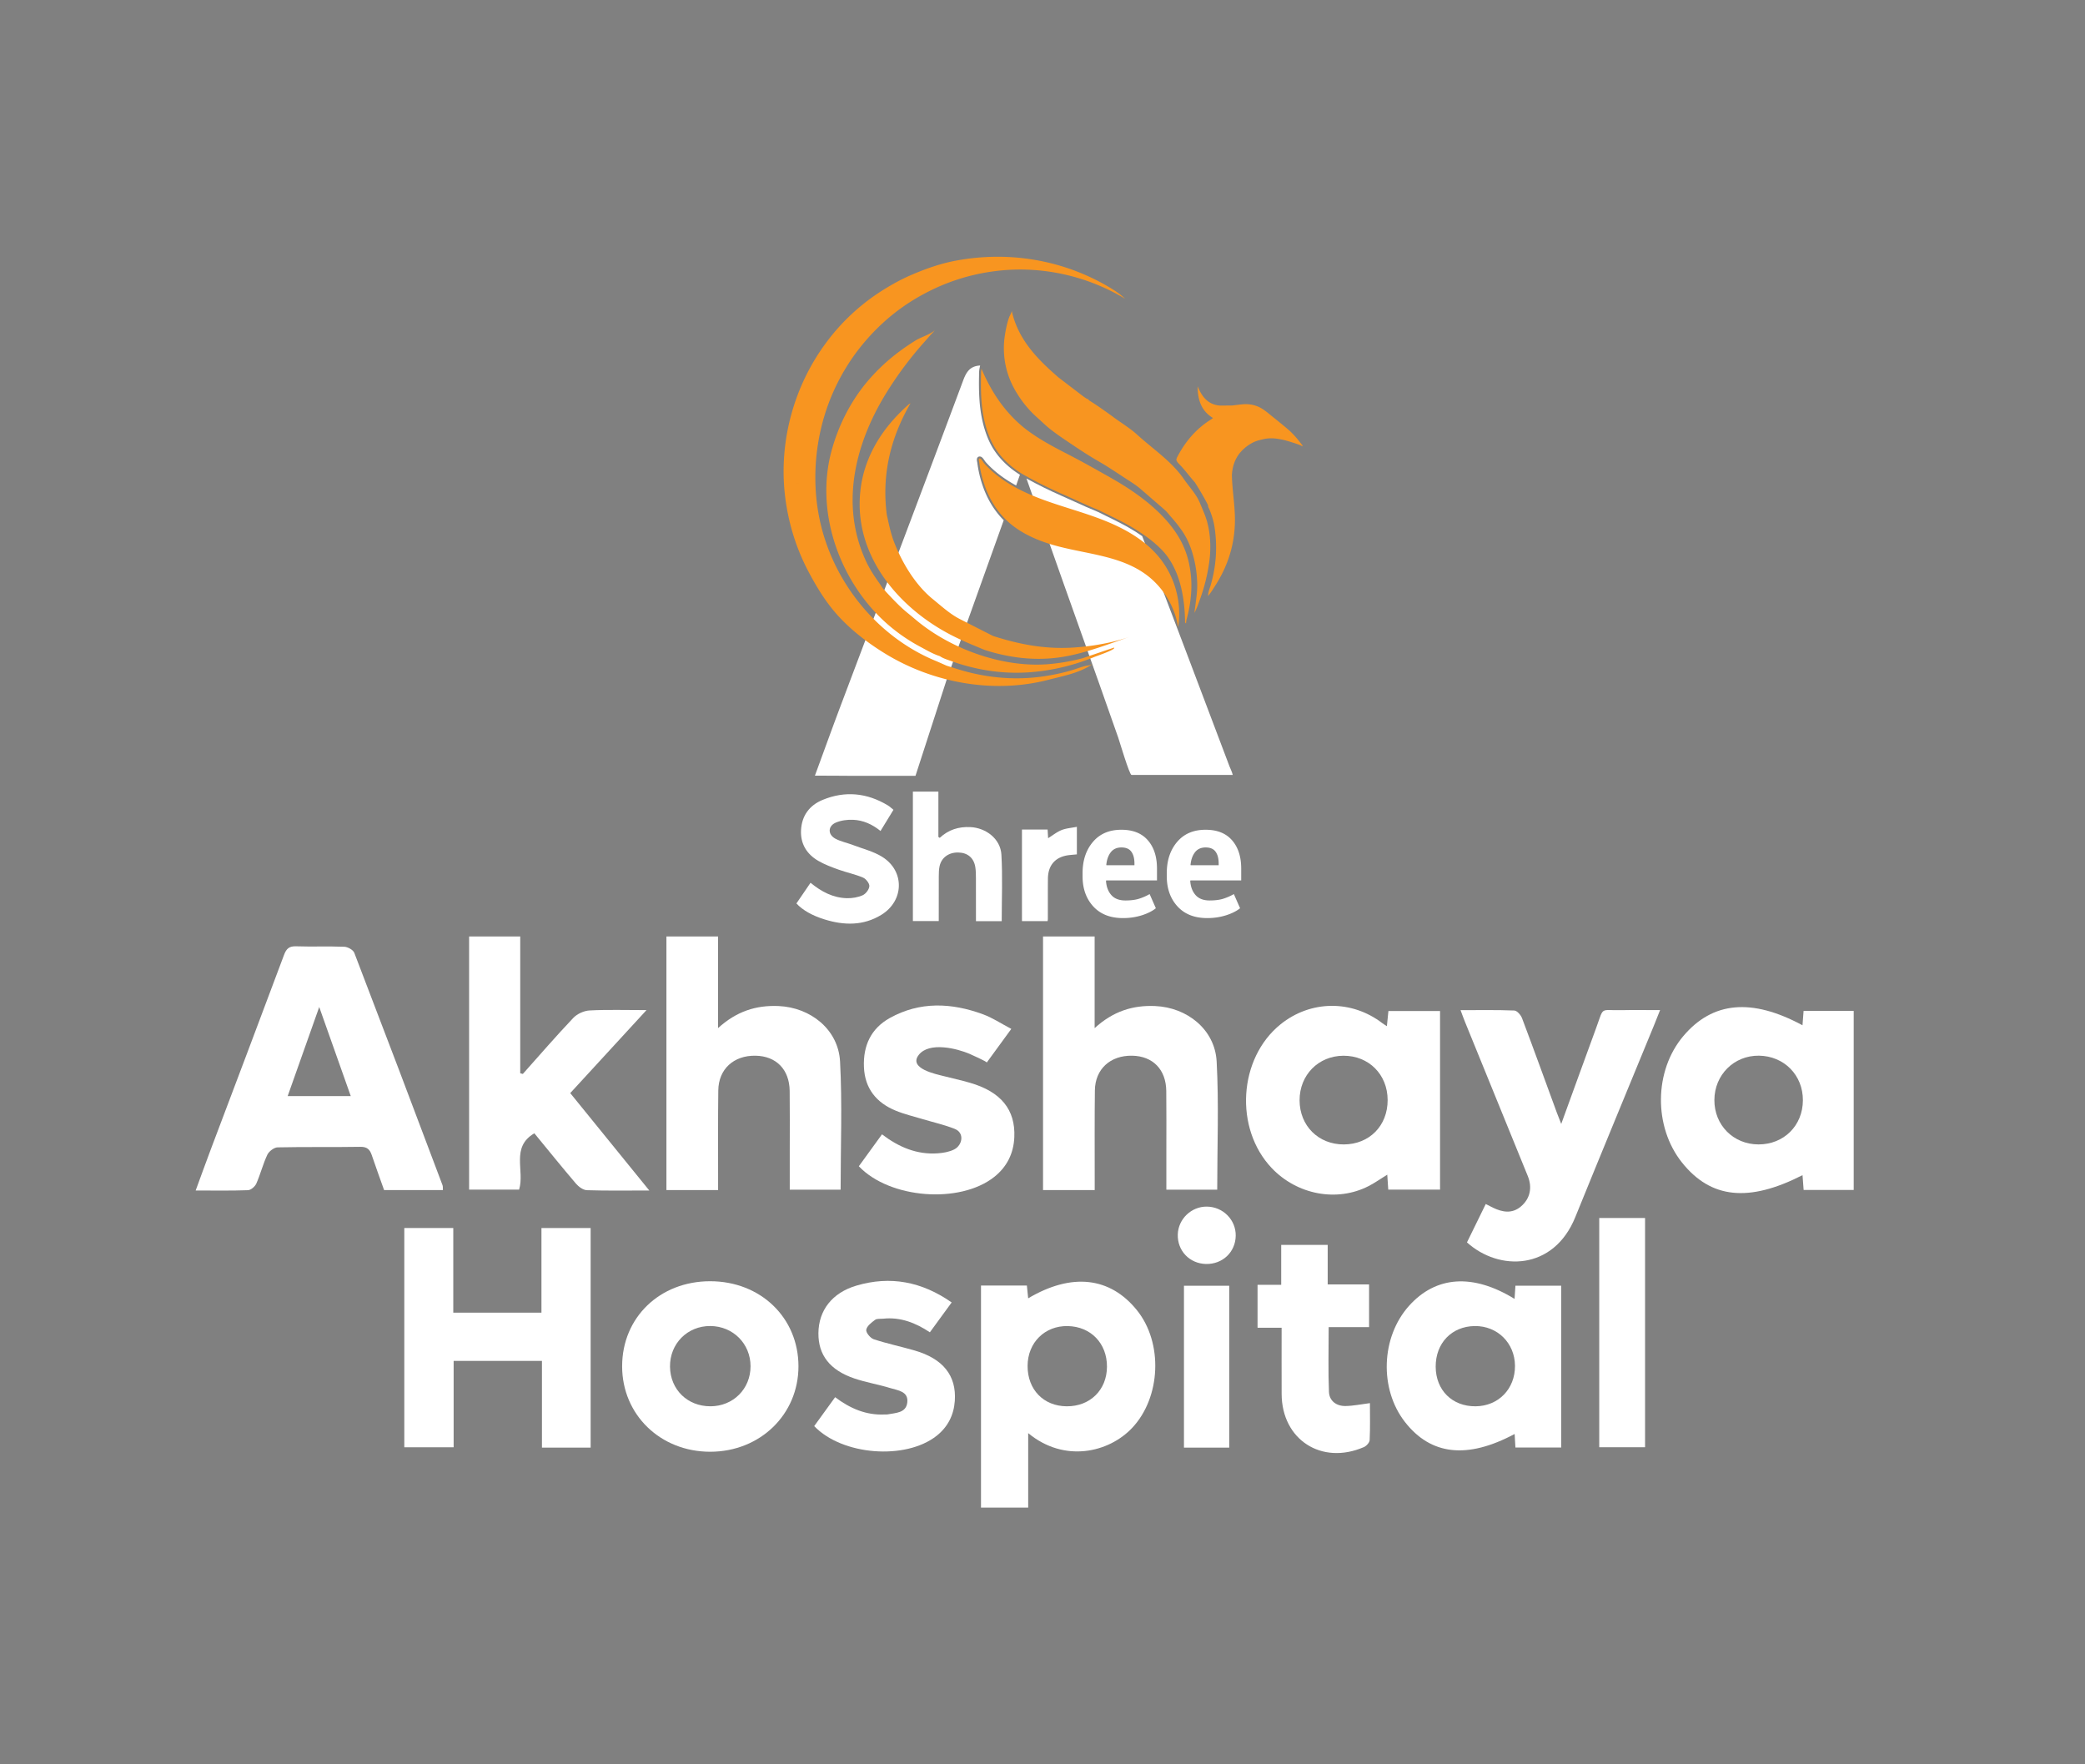 <svg id="Layer_1" data-name="Layer 1" xmlns="http://www.w3.org/2000/svg" viewBox="0 0 5255.17 4446.87"><rect x="0" y="0" width="5255.17" height="4446.87" fill="#808080" stroke="none"/><defs><style>.cls-1{fill:#fff;}.cls-2{fill:#f89520;}.cls-3{fill:#0e4e96;}</style></defs><title>Artboard 2 copy</title><polygon class="cls-1" points="1488.69 3648.48 1365.97 3648.48 1365.97 3429.9 1143.38 3429.9 1143.38 3647.6 1019.02 3647.6 1019.02 3095 1142.46 3095 1142.46 3308.34 1364.72 3308.34 1364.72 3095.05 1488.69 3095.05 1488.69 3648.48"/><path class="cls-1" d="M2472.57,3240h115.65c1.19,11.66,2.18,21.57,3.26,32.21,109.51-65,206.47-54,274.13,30,66.29,82.31,60.51,219.78-12.2,296.73-58.54,62-170.71,88.56-261.89,13v187.77H2472.57ZM2590,3442.28c-.28,59.83,40.08,101.64,98.55,102.07,58.84.44,101.26-41.17,101.53-99.62.29-59-40.71-101.51-99-102.59-57.7-1.06-100.79,41.63-101.06,100.14"/><path class="cls-1" d="M3935,3648.21H3819.54c-.67-11.83-1.29-22.62-1.95-34.11-119.59,63.92-211.22,53.5-276.52-30.29-65-83.38-60.35-213.93,10.38-292.73,67.7-75.43,160.94-82,265.94-17.43.71-10.94,1.36-21,2.17-33.27H3935ZM3618.6,3444.66c.32,59.17,41.63,100.15,100.49,99.68,57.54-.45,99.74-43.75,99.38-102-.35-57.49-44.39-101-101.55-100.26-58,.72-98.63,43.13-98.32,102.57"/><path class="cls-1" d="M1568.06,3443.52c0-122.89,94.74-214.41,221.93-214.37,127,0,222.41,91.9,222.5,214.22.07,121.63-96.7,215.43-222.34,215.52s-222.09-93.33-222.09-215.37m222.67,100.82c57.38-.24,101.07-43.9,101-101-.07-56.71-44.09-100.84-101.09-101.33-58-.49-102.68,44.56-101.91,102.71.76,57.51,44.1,99.82,102,99.57"/><path class="cls-1" d="M2398.67,3282.56l-54.93,75.28c-35.95-23.91-74.29-38.94-117.77-34.31-6.92.73-15.51-.64-20.36,2.95-9.08,6.71-20.71,15.59-22.24,25-1.14,7.06,10.39,21.09,18.94,23.91,33.8,11.12,68.84,18.39,103.06,28.3,71.58,20.72,105.6,63.31,101.2,126.88-2.46,35.61-17.4,65.55-45.69,88-78.15,61.89-238.14,49.64-308.7-24.35l52.73-72.82c37.86,28.52,78,45.71,124.59,43.57,2.63-.11,5.32.24,7.86-.26,20.23-3.88,46.08-3.37,49.38-29.61,3.6-28.59-23.77-30.8-42.76-36.67-29.9-9.24-61.16-14.25-90.74-24.31-61.76-21-90.93-59.21-90.45-114.16.5-57.33,34.42-101.66,95.72-119.78,85.63-25.29,164.94-10.15,240.16,42.4"/><path class="cls-1" d="M3169.61,3238.11h59.62V3137.59h117.18v99.58h104.3v107.61H3348.88c0,55.95-1.51,109.79.72,163.47,1,22.66,18.86,35.74,41.72,35.4,19.66-.28,39.28-4.48,61.54-7.28,0,30.55.81,61.9-.67,93.12-.3,6.23-8.12,14.87-14.52,17.66-106.57,46.24-206.87-18.66-207.35-133.77-.24-54.87-.05-109.75-.05-167h-60.66Z"/><rect class="cls-1" x="4030.84" y="3069.77" width="115.48" height="577.73"/><rect class="cls-1" x="2984.13" y="3240.53" width="114.09" height="407.98"/><path class="cls-1" d="M3114.6,3114.66c-.73,41.12-33.13,71.84-74.86,71-41.37-.86-72.41-33.28-71.19-74.36,1.16-39,34.23-70.7,73.36-70.24,40.82.48,73.4,33.49,72.69,73.63"/><path class="cls-1" d="M2007.34,2277l35.58-52.13c27.13,22.35,56.64,38,91.51,38.87,13.38.34,27.93-2,40-7.47,7.85-3.54,16.3-14.71,16.74-22.89.4-7.11-8.53-18.38-16-21.57-19.8-8.43-41.28-12.75-61.61-20.08-17.52-6.3-35.28-12.89-51.29-22.2-29-16.87-45-42.94-43.31-77.14,1.85-36.47,21.07-62.62,54.39-76.37,56.71-23.4,111.8-17.81,164.26,13.72,4.94,3,9.16,7.13,14.33,11.23l-32.64,53.38c-20.65-16.84-43.64-27.12-69.15-28.2-14.29-.6-29.87,1.42-43,6.85-20.67,8.59-21.35,30.1-1.61,40.74,13.64,7.33,29.54,10.35,44.18,15.95,25.17,9.63,52.42,16.19,74.73,30.41,56.38,35.92,54.12,110.53-3,145.57-45.25,27.74-93.73,26.87-142.79,11.7-32-9.89-55.79-23.64-71.31-40.37"/><path class="cls-1" d="M2368.64,2111.61c22-20.48,47.68-28.48,77.2-27.05,39.63,1.92,75.89,29.91,78.17,69.41,3.19,55.48.8,111.25.8,167.63h-64.92c0-36.58.1-72.49-.08-108.39,0-9.35-.12-18.82-1.59-28-3.71-23.13-19.46-36.2-42.93-36.65-23.8-.48-42.37,12.67-47.11,34.5-1.85,8.57-2,17.62-2,26.46-.21,37-.09,73.94-.09,111.86h-65.17v-326.3h64.28v114.37l3.45,2.17"/><path class="cls-1" d="M2640.36,2321.54h-64.53V2090.76h64.61c.45,7.5.9,14.63,1.33,21.76,11.49-7.14,21.88-15.64,33.78-20.41,11.58-4.64,24.71-5.45,38.67-8.24v69.46c-5.95.55-12.16,1.07-18.35,1.72-34.93,3.61-54.35,24.62-54.62,59.69-.28,34.11-.12,68.22-.17,102.32a38.87,38.87,0,0,1-.72,4.48"/><path class="cls-1" d="M2830.48,2313.89q-48,0-74.94-29.43t-26.95-75.83v-7.93q0-48.16,26.16-78.89t72-30.52q43.22,0,66.3,26.45t23.1,71.27v29.93H2788.24l-.59,1.19q1.38,22,13.39,35.68t35.58,13.68q19.43,0,33-4a134.82,134.82,0,0,0,28-12.1l15.66,35.68q-12.89,10.51-34.88,17.65a155,155,0,0,1-48,7.13m-3.77-178q-17.45,0-26.86,12t-11.39,31.81l.39,1h70.57v-4.36q0-18.83-7.74-29.63t-25-10.8"/><path class="cls-1" d="M3042.78,2313.89q-48,0-74.94-29.43t-27-75.83v-7.93q0-48.16,26.16-78.89t72-30.52q43.22,0,66.3,26.45T3128.4,2189v29.93H3000.54l-.59,1.19q1.38,22,13.39,35.68t35.58,13.68q19.42,0,33-4a135.05,135.05,0,0,0,28-12.1l15.65,35.68q-12.87,10.51-34.88,17.65a154.84,154.84,0,0,1-48,7.13m-3.77-178q-17.45,0-26.86,12t-11.39,31.81l.38,1h70.58v-4.36q0-18.83-7.74-29.63t-25-10.8"/><path class="cls-2" d="M3280.84,1120c-10.22-13.15-20.94-26.22-33.59-37.1-13.6-11.71-27.65-22.88-41.59-34.17-11.83-9.56-23.5-19.94-38-25.2-15.76-5.72-28.33-5.6-44.34-3.68l-18.17,2.19-31.09.1c-30.13-2.69-45-23-55.49-48.6.17,32.87,8.23,61.65,38.82,80-2.67,1.9-4.31,3.2-6.08,4.31-34.5,21.68-60.45,51.23-80.15,86.63-8.29,14.9-8.78,15.09,2.85,27.17,13.51,14,24.75,29.85,37.78,44.21,11.75,18.86,23.29,37.84,33.18,57.77-.53,3.91,2,6.93,3.29,10.21,5.59,13.74,10.24,27.92,12.57,42.42,8,49.81,4.82,99.07-9.06,147.69-2.42,8.49-6.54,16.74-7,28.21,7.79-9.07,12.62-17.5,17.88-25.68,32.8-50.82,50-106.21,49.94-166.88-.05-37.73-7-75-7.68-112.62,1.38-22,7.94-42,22.89-58.61,11.45-12.73,28-24.22,44.68-28.58,5.73-1.51,11.46-3,17.28-4,16.27-2.7,31.67-.18,47.52,3.47,4,.93,46.29,13,45.09,16.26,1.11-3-.41-4.07-1.53-5.51M3208.53,1103a.39.39,0,0,0-.27-.18.36.36,0,0,1,.27.18m-.31-.15a.35.35,0,0,0-.22.12.35.35,0,0,1,.22-.12m-1,1,0,0Z"/><path class="cls-3" d="M2617,1048.15c3.71,3.3,7.32,6.65,11,10,6.94,6.43,14.11,13.08,21.65,19,16.34,12.95,34.06,24.84,51.18,36.33l6.9,4.62c23,15.51,42.15,27.61,60.09,38.12l12.87,7.51c9.11,5.35,24.46,15.24,35.75,22.62q-31.68-83.14-63.38-166.27c-3.81-2.48-7.61-5-11.49-7.36l-1.59-1-.38-1.27-.5,0-5-3c-2.44-1.59-4.85-3.19-7.14-5q-25.85-19.65-51.62-39.43l-17.57-14.22c-4.29-3.81-8.58-7.61-12.82-11.47-5.47-5-11-10.21-16.49-15.58-29.44-.18-58.89.11-88.34.07a205.57,205.57,0,0,0,21.55,56.84c15.19,26.89,33.79,50.24,55.38,69.41"/><path class="cls-2" d="M2997.11,1421a221.31,221.31,0,0,0-24.67-64.78c-38-65.15-107-114.67-171.38-151.22-37.42-21.23-74.89-42.4-113.16-62-36.67-18.83-74.23-39-106.69-64.78-49.06-39.87-82.86-90.78-107.41-148.78-1.18,5.87-1.09,11.31-1.2,16.74-1.19,55.74,1.27,111,24.73,162.94,17.88,39.6,50.38,69.65,87.86,90.34q45.46,25.11,93.07,46c31.36,13.78,62.39,28.81,94.18,41.56.55.22-.29.21.25.47,31.24,15.39,62.87,29.94,92.33,48.61,22.79,14.45,43.09,29.35,62.12,48.56,45.73,46.19,58.6,117.83,59.74,180.32,0,2-.77,4.66,2.45,6.23.5-3.75.54-7.12,1.41-10.28a324.49,324.49,0,0,0,12-77.33,262.22,262.22,0,0,0-5.67-62.57"/><path class="cls-1" d="M3099.28,1932.48q-109.83-290.79-220.38-581.28c-5.22-3.61-10.66-7.24-16.54-11-24.21-15.36-50.51-28.16-75.92-40.56l-18.44-9.15c-20-8.09-39.92-17.17-59.21-25.94-10.84-4.92-21.66-9.86-32.51-14.62-30.18-13.25-60.1-28.08-89.12-44,15.78,44.54,31.11,87.82,46.22,130.51,60.9,173.51,123.46,346.52,184.18,520.06l.8,2.25c3.15,9,28.37,94.3,33.57,94.3h255.21c-2.28-8.87-5.73-15-7.86-20.65"/><path class="cls-1" d="M2557.78,1233c-21.76-11.84-40.75-24.68-57.16-38.82a252.14,252.14,0,0,1-23.67-23.16c-.81-.93-1.92-2.51-3.14-4.29-.18-.23-.35-.49-.56-.77a280.44,280.44,0,0,0,15.42,61.84c10.8,28.46,26,52.76,45,72.73l17.77-49.65,6.33-17.88"/><path class="cls-1" d="M2479.41,1231.35a288.41,288.41,0,0,1-16.06-64.68c-.07-.54-.22-1.2-.35-1.94-.83-4.2-1.86-9.45,1.71-12.57,1.14-1,3.68-2.44,7.6-1.08,3.33,1.15,6,4.73,9.65,10.07.94,1.36,1.79,2.6,2.41,3.31a245.57,245.57,0,0,0,22.71,22.26c15.53,13.36,33.5,25.56,54.06,36.85,3.19-9,6.36-17.94,9.58-27.06-35.82-22.4-62.67-51.69-77.91-85.4-24.09-53.34-26.33-110.86-25.18-165.1l0-2.26a81.49,81.49,0,0,1,1.27-15.35l1.46-7.2c-23.16,1.49-33.49,12.9-42.41,36.82-102.27,274.16-206.18,547.69-309.42,821.48-21.38,56.73-41.91,113.79-64.59,175.45,28,0,55,.18,81.42.28v.08h172.1l79.28-244.5,143.1-399.68c-21.53-21.55-38.55-48.33-50.48-79.78"/><path class="cls-2" d="M2805.56,1617.16a595.3,595.3,0,0,1-95.12,14.54c-72.61,5.44-138.25-6.66-207.47-28.84-28.18-14.35-56.43-28.59-84.54-43.07-24.27-12.5-46-32.51-67.24-49.75-43.61-35.34-77.29-91.21-97.47-143.31-8.72-22.55-13.42-46.09-18.59-69.54-12.85-99.91,8.73-192.65,59.91-281a65.34,65.34,0,0,0-5.53,3.8c-50,44.65-89.1,96.74-109.42,161.35a292.68,292.68,0,0,0-11.71,57.6c-16.9,162.3,98.52,296.55,235.64,364.92,18.85,9.39,38.11,17.9,57.63,25.8,8.24,3.33,16.3,7.25,24.76,9.88,67,20.83,136.23,27.55,206,13.56,53.32-10.71,104-30.58,155.37-48.25-13.78,4.74-27.88,8.81-42.18,12.27m-241,12c-.58.26-1.13.55-1.68.85.55-.3,1.1-.59,1.68-.85"/><path class="cls-2" d="M2801.11,1634.45c-18.85,6.18-68.52,23.48-74.44,25a490.07,490.07,0,0,1-89.84,14.85c-112.76,7.46-240.62-38.94-327.22-111.1-7.12-5.94-14.18-12-21.39-17.79-20.8-16.77-38.77-36.44-57-55.85l-.18-.44c0-1.31-1-1.62-2-2-5.4-5.11-8.68-11.77-12.93-17.73-12.47-17.43-24.2-35.31-33.27-54.83-65.1-140.1-29.13-292.25,48.41-419.82a910.11,910.11,0,0,1,102.09-136.71c3.9-4.32,7.62-8.79,11.44-13.19s8.53-7.75,11.75-13.9c-4.58,8.76-36.76,19.83-46,25.44q-22.64,13.79-43.89,29.61a483.05,483.05,0,0,0-75,69.09c-45.42,52-77.49,114.23-95.67,180.77-42.82,156.8,21.79,334.28,143.15,439.21a441,441,0,0,0,80.74,55.21c16,8.51,31.56,17.89,48.94,23.46,8.22,5.64,17.76,8.44,26.93,11.77,68.92,25.07,140.73,35.09,213.65,27.63a535.34,535.34,0,0,0,100.91-20.25q24.66-7.47,48.51-17.32c6.11-2.54,53.07-18.14,49.51-23.34a63,63,0,0,0-7.21,2.18m-710.29-353h0c.2-.47.66-1,.52-1.36.14.33-.32.89-.51,1.36M2383.94,1623a32.19,32.19,0,0,0,1.31-3.92,32.19,32.19,0,0,1-1.31,3.92"/><path class="cls-2" d="M2815,736.13c-6.56-4.57-13.36-8.8-20.23-12.86-116.12-68.62-251.63-90.92-383.8-66.65-39.85,7.3-78,20.74-115.2,36.83-24.29,10.52-47.35,23.28-69.8,37.32a524.35,524.35,0,0,0-146.5,136.74c-78.26,107.22-115.43,242.88-101.6,375,7.19,68.65,27.08,136,59.27,197.07,19.25,36.54,40.76,72.32,67.68,103.78,34.66,40.48,79.32,75,124.54,102.94,120.87,74.65,274.11,103.06,413.17,67,37.41-9.7,80.32-17.34,112.2-40.51-6.48,4.68-15.79,4.61-23.26,6.73-11.09,3.14-21.87,7.43-33,10.59a534.92,534.92,0,0,1-64.61,14c-68.55,10.52-137.48,5.63-204.75-13.14-14.51-4-28.83-8.79-43.23-13.22-9.39-4.14-18.7-8.46-28.16-12.39-131-54.35-233.19-169.12-277.5-303.06a489.51,489.51,0,0,1-18.28-74c-17-102.88-2.36-212.46,41.32-307.14a519.38,519.38,0,0,1,72.36-115c44-52.89,96.19-95.68,157.25-127.6a509.89,509.89,0,0,1,168.43-54.33c115.46-16.42,234.71,8.6,334.5,68.73A169.78,169.78,0,0,0,2815,736.13m-640.32,850.4a5.21,5.21,0,0,1-2.66-2.31,5.26,5.26,0,0,0,2.66,2.31m-4-5.63c.43.77.86,1.52,1.27,2.28-.41-.76-.84-1.51-1.27-2.28m-157.2-378.5a9.21,9.21,0,0,0-1.57-2.1,9.21,9.21,0,0,1,1.57,2.1m-3.75,16.27c-1.14-.11-2.26-.49-2.53-1.41.27.92,1.39,1.3,2.53,1.4a4.2,4.2,0,0,0,3.91-3.51,4.22,4.22,0,0,1-3.91,3.52"/><path class="cls-2" d="M3045.14,1326.07c-.42-1.89-.85-3.78-1.32-5.65a102.31,102.31,0,0,0-3.06-11.07,181.53,181.53,0,0,0-6.46-17.63c-3-7.54-6.12-15-8.66-20.79a93.58,93.58,0,0,0-5-11.28c-.13-.3-.21-.46-.24-.46-9.07-17.28-22.95-32.8-33.79-47.88-.58-.81-1.15-1.61-1.74-2.42-30.56-45.56-78.57-76.75-118.53-113.2-19.23-17.55-41.84-30.54-62.43-46.24-19.61-14.13-39.23-28.2-59.79-40.92-.6-2-1.75-3.35-4.11-3-3.38-2.3-6.87-4.43-10.13-6.91q-31.48-24-62.89-48.07c-6.26-5.59-12.57-11.13-18.77-16.78-45.74-41.63-84.5-87.82-98.25-150.84.75,3.41-5.1,13.06-6.34,16.56a172.65,172.65,0,0,0-5.55,18.29,331.53,331.53,0,0,0-6.47,35.59,211.15,211.15,0,0,0,25.68,127.83c15,26.59,33.53,50.37,56.39,70.69,11,9.76,21.27,20.05,32.82,29.19,18.66,14.79,38.66,27.91,58.4,41.19s39.78,26.24,60.35,38.28l12.86,7.52c15.38,9,49.65,31.72,49.65,31.72,15.65,10.63,32.39,20,46.64,32.22q30.38,26.32,60.77,52.63c5.82,5.05,10.83,11.79,15.92,17.57,5.33,6,10.54,12.19,15.54,18.51s9.78,12.79,14.26,19.48c15,22.41,24.06,48,29.92,74.18a287.33,287.33,0,0,1,6.47,49.55c.13,2.53.21,5.06.26,7.59.59,24.07-4.2,47.52-7,73.07,6.59-12.52,10.45-24.22,14.59-35.77a459.32,459.32,0,0,0,22.83-93c3.89-28.56,3.63-60.15-2.77-89.71"/><path class="cls-2" d="M2964.11,1487.51a224.18,224.18,0,0,0-41.33-81.47c-34.43-42.73-83.49-71.42-134.3-92.16-56.24-23-115.67-37.27-172.28-59.36-40.21-15.7-79.47-35.74-112.36-64a246.22,246.22,0,0,1-23.18-22.73c-2.26-2.51-7-10.94-10-12-5.72-2-2.91,6.65-2.43,10.26a282.93,282.93,0,0,0,15.78,63.57c11.23,29.62,28,57.28,50.7,79.54,36.08,35.4,84.58,55.47,133.51,68.13,73.71,19.08,154,24.39,216.4,68,45,31.44,76.4,81.68,84.89,135.91a224.41,224.41,0,0,0-5.44-93.63"/><path class="cls-1" d="M1116.34,2999.35H968.08c-10.21-28.79-21-58.33-31.07-88.09-4.82-14.26-11.82-21.15-28.84-20.86-69.48,1.18-139-.19-208.51,1.35-9,.19-21.78,10-25.87,18.62-11,23.37-17.32,49-27.76,72.67-3.28,7.44-13.62,16.35-21,16.63-42.36,1.6-84.81.78-131.86.78,13.49-36.7,25.71-70.66,38.43-104.44,61.46-163,123.3-325.78,184.18-489,5.94-15.94,12.87-22.6,30.51-22,40.5,1.36,81.12-.46,121.6,1.16,8.79.35,22.24,7.82,25.1,15.26q112.26,292.4,222.35,585.62c1.26,3.34.68,7.38,1,12.28m-232.23-236.8c-26.51-74.86-51.69-145.94-79.52-224.53l-79.53,224.53Z"/><path class="cls-1" d="M1809.94,2999.31H1679.71V2360.22H1809.8v231c46.58-42.43,95.86-58.05,152.44-55.65,80.8,3.44,150.76,59.13,155.1,139.81,5.74,106.72,1.42,214,1.42,323.06H1990.54c0-33,0-65.58,0-98.13,0-50.24.41-100.5-.2-150.74-.65-54.09-33.78-87.86-85.92-88.84-55.09-1-93.34,33.67-94,87.5-.94,72.47-.38,144.94-.47,217.41,0,10.43,0,20.85,0,33.68"/><path class="cls-1" d="M1636.57,3000.44c-57.24,0-107.3.87-157.28-.75-9.46-.31-20.81-8.58-27.48-16.41-35.69-41.8-70.15-84.61-105-127-60.12,35.12-23.69,94-38.44,142h-126V2360.14h128.85V2705l6.56,1.68c42.16-47.23,83.54-95.21,127.09-141.13,9.77-10.29,26.91-18.13,41.1-18.88,45-2.38,90.24-.89,143.54-.89-66.76,72.66-128.38,139.69-192.24,209.19,65.21,80.34,130,160.14,199.27,245.46"/><path class="cls-1" d="M2759.14,2999.31H2628.92V2360.22H2759v231c46.58-42.43,95.86-58.05,152.44-55.65,80.8,3.44,150.76,59.13,155.09,139.81,5.75,106.72,1.43,214,1.43,323.06H2939.76V2900.3c0-50.24.39-100.5-.21-150.74-.65-54.09-33.77-87.86-85.93-88.84-55.09-1-93.33,33.67-94,87.5-.92,72.47-.38,144.94-.46,217.41,0,10.43,0,20.85,0,33.68"/><path class="cls-1" d="M3495.59,2586.31c1.39-13.82,2.51-24.81,3.86-38.13H3629.6v450H3499.06c-.79-12-1.55-23.29-2.51-37.66-16.77,10.36-31.24,20.71-46.89,28.75-79.66,40.95-180.12,22.12-244.16-45.15-95-99.84-84.19-276.89,22.15-362.56,75.64-60.94,179.27-62,256.53-2.79,2.84,2.18,6,4,11.41,7.58m1.91,186.11c-.16-64.37-47.42-111.8-111.28-111.65-63.16.13-110.84,48.56-110.68,112.4.17,64.16,47.51,111.35,111.52,111.14,64.34-.21,110.6-47.06,110.44-111.89"/><path class="cls-1" d="M4672.2,2547.89v451.18H4546c-.95-12.65-1.86-24.57-2.82-37.29-135.87,69.32-231.2,59-303.63-31.61-72.18-90.32-70.73-231.56,3.28-319,73.63-87,172.07-96.33,300.32-27.13.91-12,1.74-23.09,2.73-36.19Zm-239.95,336.43c63.86.08,111.57-47.31,111.88-111.1.31-63.48-47.41-111.88-111-112.56-62.64-.66-111.77,48.28-112.09,111.65s47.91,111.94,111.18,112"/><path class="cls-1" d="M3681.27,2545.93c47.13,0,91.34-.86,135.44.91,6.91.27,16.5,11.27,19.53,19.32,29.92,79.26,58.7,158.94,87.85,238.49,2.9,7.89,6.11,15.66,10.94,28,30.35-83.48,59.1-163,88.21-242.39,20.21-55.12,8.18-43.06,63.93-44.32,30.71-.69,61.43-.13,97-.13-6.27,15.73-10.66,27.07-15.28,38.33-66.22,161.21-133,322.19-198.53,483.66-54.52,134.27-191.67,136.76-272.93,63.46l47.36-96.74c7.09,3.63,12.57,6.59,18.19,9.28,24,11.48,48,15.85,70.38-3,23.35-19.72,29.21-47.76,17.32-76.91q-79-193.91-158-387.83c-3.56-8.72-6.69-17.63-11.4-30.1"/><path class="cls-1" d="M2549,2593.11,2487.06,2678c1.46-2-40.3-20.65-43.45-22-31.71-13.54-101.36-31-127.81,2.55-27.13,34.43,43.3,48.59,61.88,53.35,22.26,5.7,44.74,10.58,66.82,17,78.31,22.61,115.08,67.64,112.06,137.22-1.76,40.57-18.44,74.62-50.56,100.08-86.51,68.6-263.52,55.15-341.34-26.84l58.37-80.46c42.43,32.36,88,51.61,140.46,47.87,14.17-1,29.31-3.55,41.66-9.9,20.6-10.62,26.5-41.59,1.31-51.65-25.76-10.28-53.17-16.39-79.86-24.37-23-6.89-46.65-12.45-68.81-21.52-48.79-20-78-55.62-80.28-110-2.27-53.79,17.7-97.2,65.23-123.61,76.14-42.31,155.65-38.47,234.83-9.38,23.92,8.79,45.69,23.37,71.38,36.83"/></svg>